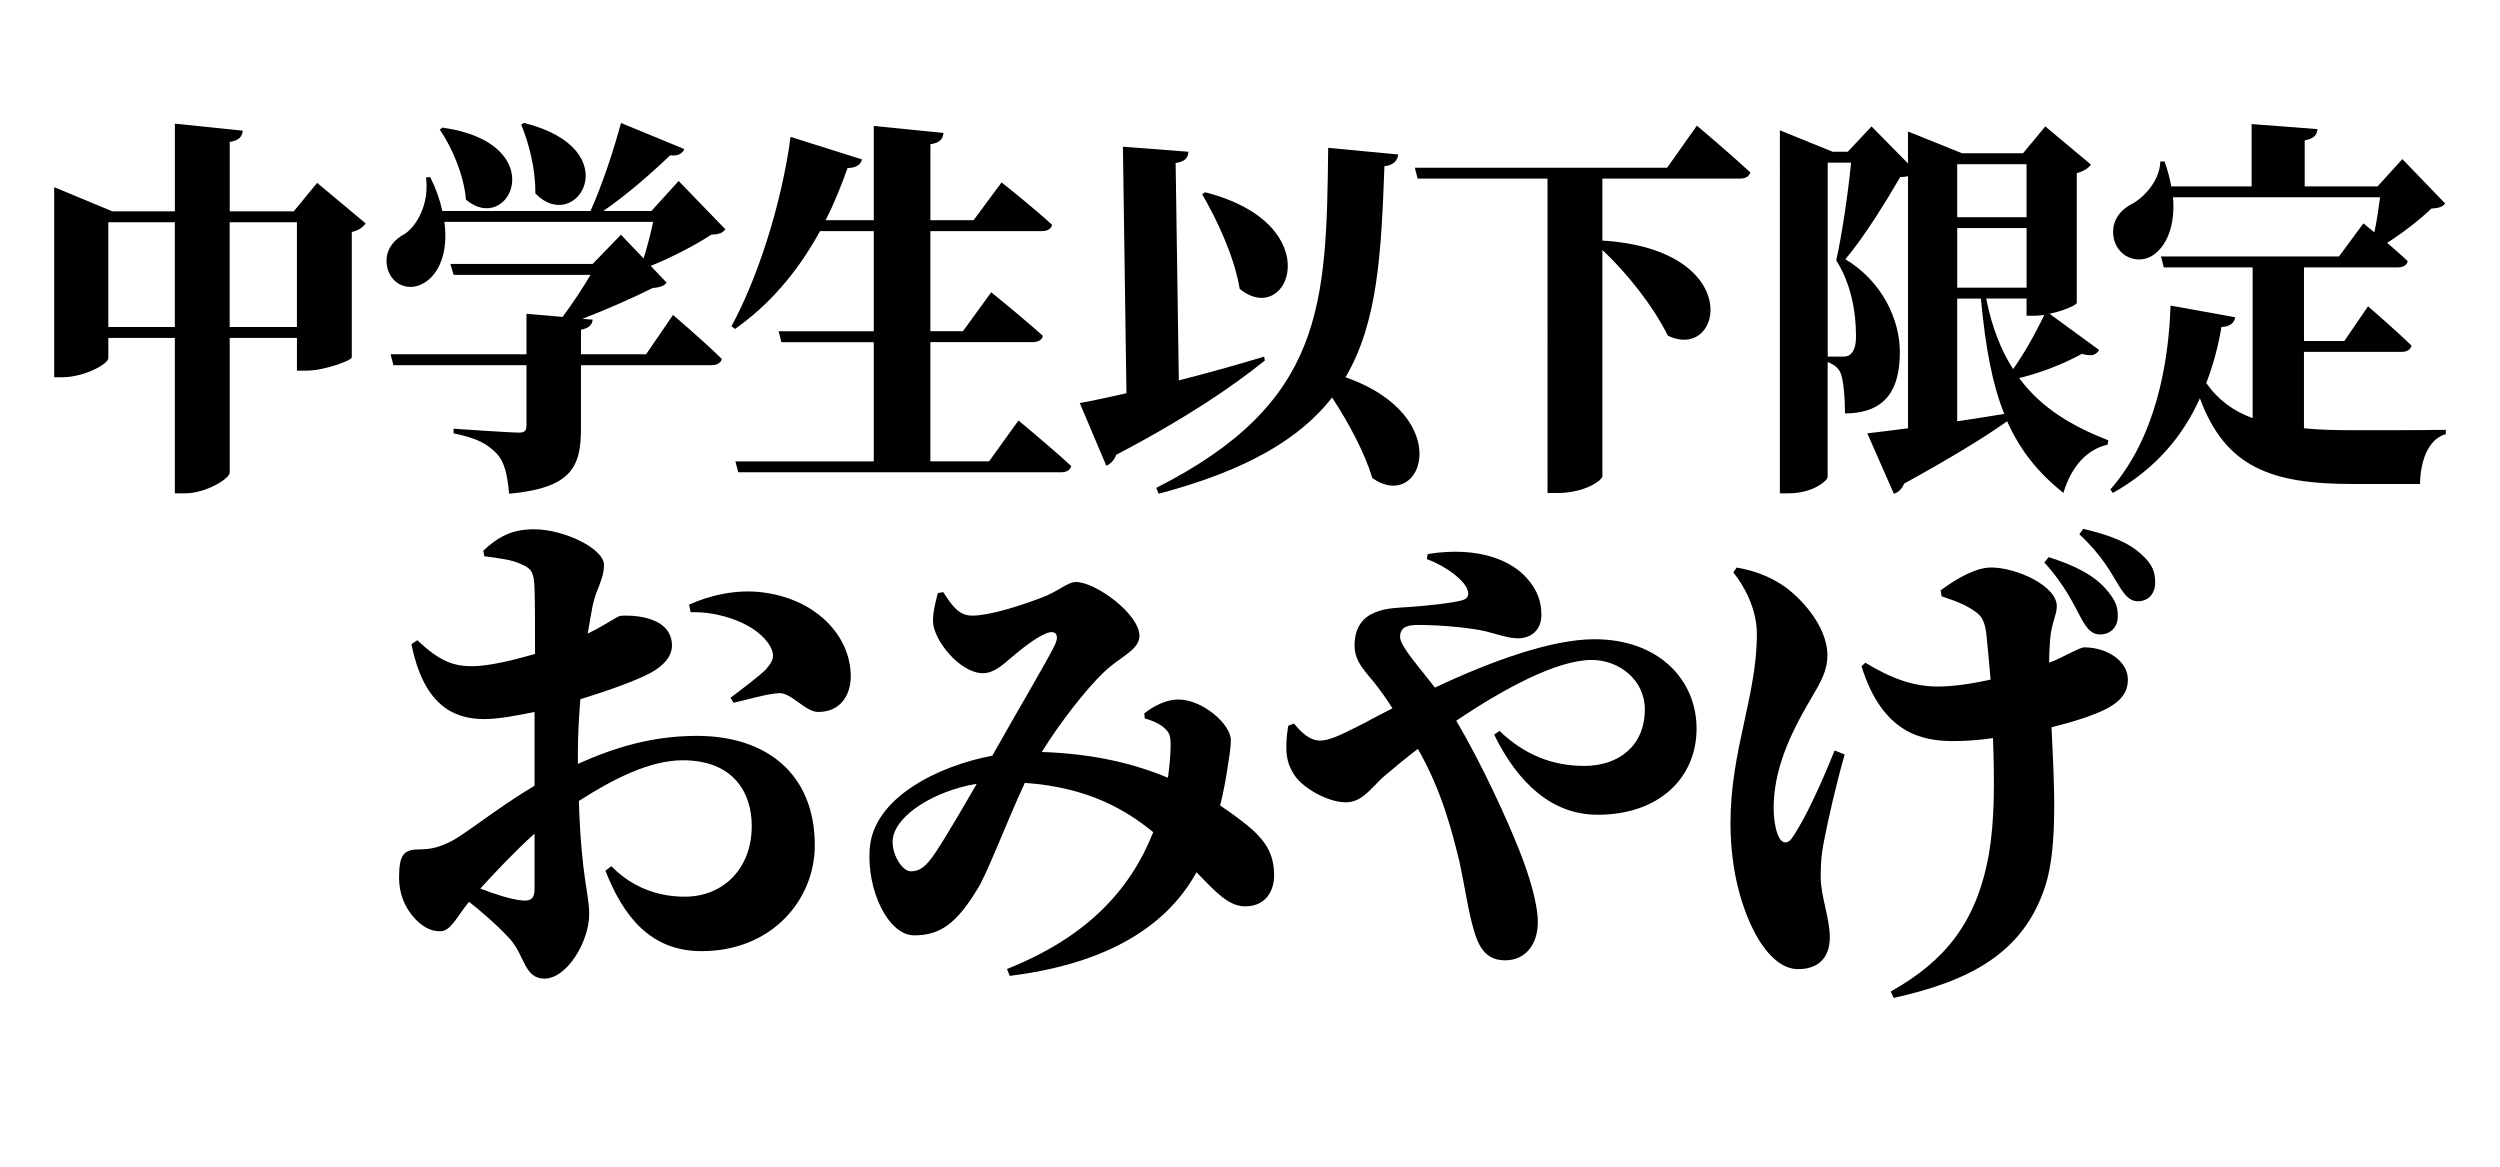 <?xml version="1.0" encoding="UTF-8"?>
<svg xmlns="http://www.w3.org/2000/svg" version="1.1" viewBox="0 0 1200 560">
  <!-- Generator: Adobe Illustrator 28.6.0, SVG Export Plug-In . SVG Version: 1.2.0 Build 709)  -->
  <g>
    <g id="title">
      <g>
        <g>
          <path d="M277.37,366.66c17.5-7.82,35.47-13.44,57.22-13.44,33.1,0,56.51,18.08,56.51,52.52,0,26.14-20.57,50.81-54.38,50.81-24.59,0-37.59-16.86-46.11-38.6l2.84-2.2c7.57,7.82,19.15,14.66,35.23,14.66,18.21,0,32.16-13.19,32.16-33.96,0-15.64-8.51-31.52-33.1-31.52-15.84,0-33.58,9.04-49.89,19.54,1.18,36.89,4.97,44.46,4.97,54.24,0,13.19-10.64,31.03-21.52,31.03-9.69,0-9.46-11.24-16.55-19.06-6.86-7.33-13.48-12.95-19.62-17.83-6.15,7.57-8.75,14.17-13.95,14.17-4.73,0-8.51-2.44-12.06-6.11-5.2-5.62-7.57-12.46-7.57-19.54,0-11.48,2.36-13.68,10.17-13.68,5.44,0,9.46-1.22,14.42-3.66,6.62-3.18,23.41-16.86,40.43-26.87v-35.42c-8.28,1.71-17.5,3.42-24.12,3.42-16.31,0-29.32-8.31-34.99-35.91l2.84-1.95c10.64,10.02,17.26,12.7,27.43,12.46,7.8-.24,18.92-2.93,29.08-5.86,0-13.19,0-25.41-.24-31.51-.24-8.31-1.89-9.53-6.15-11.48-4.49-2.2-10.4-2.93-17.97-3.91l-.47-2.69c7.33-6.84,13.95-10.26,24.35-10.26,14.42,0,33.58,9.28,33.58,17.1,0,7.08-3.78,11.48-5.44,19.54-.71,3.42-1.42,8.06-2.36,13.44,9.46-4.64,13.95-8.31,15.84-8.55,2.6-.24,23.88-.98,24.59,13.68.24,5.38-3.55,10.02-10.17,13.68-7.8,4.15-21.28,8.8-33.81,12.7-.71,9.04-1.18,17.83-1.18,25.16v5.86ZM256.57,400.13c-9.22,8.31-18.92,18.57-26.01,26.38,7.57,2.93,14.66,5.13,19.39,5.62,4.97.73,6.62-.98,6.62-5.38v-26.63ZM330.81,290.19c8.75-3.91,21.52-7.57,35.23-5.86,25.54,3.18,42.32,20.77,42.32,40.31,0,9.04-4.96,17.1-15.61,17.1-6.15,0-13-9.28-18.68-9.04-5.91.24-16.31,3.42-21.99,4.64l-1.42-2.44c4.49-3.42,14.42-10.75,17.26-13.93,3.07-3.66,4.26-6.11,1.89-10.5-6.15-11.24-24.83-17.1-38.3-16.61l-.71-3.66Z"/>
          <path d="M549.29,342.39c4.49-3.54,10.49-6.63,16.26-6.63,11.77,0,25.25,11.94,25.25,19.46,0,4.2-1.07,9.95-1.71,14.15s-1.71,10.39-3.42,17.25c5.99,3.98,11.77,8.4,15.62,11.72,5.78,5.53,10.49,11.28,10.27,22.55-.21,6.63-3.85,14.15-13.91,14.15-7.92,0-14.12-6.85-23.33-16.36-15.84,28.74-47.29,44.44-89.67,49.75l-1.28-3.32c37.66-15.04,58.85-37.15,70.19-65.67-12.84-10.39-30.6-21.45-61.63-23.66-8.35,17.69-18.62,45.11-23.11,51.52-9.63,15.7-17.33,21.67-29.96,21.67s-22.9-21.89-21.4-41.57c1.71-24.54,32.96-39.8,58.85-44.67,11.13-19.9,27.82-47.98,30.17-53.51,2.14-4.64,0-6.85-4.07-5.31-5.56,2.21-12.84,8.18-17.76,12.38-3.21,2.65-7.49,6.85-12.84,6.85-11.13,0-23.97-16.14-23.97-24.99,0-4.86,1.28-9.51,2.35-13.49l2.57-.44c4.28,6.63,7.49,11.28,13.91,11.28,8.35,0,22.68-4.64,32.74-8.4,8.99-3.32,12.84-7.74,17.12-7.74,9.2,0,30.39,15.26,30.39,25.87,0,6.85-9.63,10.17-17.12,17.47-8.35,7.96-20.97,24.1-29.75,38.25,25.47.88,44.73,5.75,60.56,12.38.86-6.19,1.28-11.72,1.28-15.48,0-3.98-.21-5.97-3-8.4-2.14-1.99-5.14-3.32-9.42-4.64l-.21-2.43ZM468.83,376.22c-20.12,3.32-38.52,14.82-40.23,26.09-1.07,7.08,4.28,15.92,8.56,15.92s7.28-1.99,12.2-9.51c5.14-7.74,14.12-23.22,19.47-32.5Z"/>
          <path d="M685.3,265.93c25.04-3.98,40.45,3.54,47.51,11.5,5.14,5.75,7.06,11.28,7.06,17.69,0,7.3-4.92,11.28-11.34,11.28-4.49,0-11.56-2.43-15.19-3.32-6.42-1.55-20.33-3.1-32.53-3.1-4.71,0-8.77.66-8.77,5.75,0,4.42,8.77,13.93,16.69,24.32,28.25-13.27,56.5-23.22,76.61-23.22,30.82,0,49.01,19.46,49.01,42.9s-17.76,41.35-47.51,41.35c-21.61,0-38.09-14.82-49.65-38.47l2.57-1.77c11.98,11.5,25.47,16.8,40.66,16.8,16.69,0,29.1-9.73,29.1-27.2,0-13.93-12.2-23.66-25.47-23.66-16.69,0-42.16,13.71-65.06,29.19,12.84,21.67,24.82,48.42,30.17,61.91,4.49,11.28,8.99,25.43,8.99,34.72,0,11.06-6.21,18.35-15.62,18.35-7.92,0-12.2-4.42-14.98-14.15-2.78-9.07-4.28-20.56-7.06-33.39-3.21-12.82-7.92-32.95-19.9-53.95-6.42,4.86-12.2,9.73-17.12,13.93-6.21,5.97-10.06,11.72-17.55,11.72-8.35,0-20.33-6.63-24.61-13.05-3.64-5.53-4.92-11.06-3-23.66l2.78-1.11c3.85,4.64,7.7,8.18,12.63,8.18,5.56,0,13.91-4.87,21.61-8.62,4.28-2.43,8.77-4.64,13.05-6.85-2.35-3.76-4.71-7.08-6.85-9.95-5.56-7.3-11.34-11.94-11.34-20.12,0-18.57,17.55-17.91,26.11-18.57,10.06-.66,20.76-1.99,25.04-3.1,3-.66,4.07-2.43,3-5.31-1.71-4.42-9.42-10.84-19.47-14.59l.43-2.43Z"/>
          <path d="M885.45,362.14c-4.15,14.52-7.83,30.7-10.14,42.6-.92,5.24-1.38,8.57-1.38,16.18,0,9.28,4.38,19.76,4.38,29.04s-5.07,15.23-15.2,15.23c-7.37,0-14.51-5.95-20.5-16.9-5.99-11.19-11.98-29.04-11.98-53.31,0-34.75,12.67-60.93,12.67-90.68,0-12.38-6.45-23.56-11.29-29.51l1.61-2.38c8.98,1.67,14.97,4.05,21.42,8.09,8.29,5.24,22.11,19.52,22.11,34.04,0,7.38-2.99,12.61-8.52,21.9-9.91,16.9-17.28,33.56-17.28,51.41,0,4.28.69,10.47,2.53,14.04,1.61,3.09,4.15,3.33,6.22.48,6.91-10,14.97-28.32,20.5-42.13l4.84,1.9ZM931.52,283.35c8.06-5.95,17.05-10.95,24.19-10.95,12.21,0,31.56,8.81,31.56,18.57,0,4.28-2.53,7.85-3.22,15.95-.23,3.33-.46,7.14-.46,11.19,2.53-.95,4.61-1.9,6.45-2.86,7.14-3.57,9.21-4.52,10.37-4.52,10.83,0,20.96,6.43,20.96,15.47,0,5.47-2.53,10.23-11.29,14.52-5.3,2.62-14.51,5.71-25.34,8.33,1.15,25.47,3.22,57.12-2.99,76.16-10.6,33.08-37.55,45.94-72.79,53.79l-1.38-3.09c25.34-14.28,41-32.37,46.99-65.45,2.99-16.9,2.76-35.94,2.07-56.17-6.68.95-13.13,1.43-18.89,1.43-14.74,0-34.09-3.33-44.23-35.94l1.84-1.67c12.9,7.85,23.5,11.42,34.78,11.42,6.91,0,15.9-1.19,25.34-3.33-.69-8.09-1.38-15.95-2.07-22.14-.69-5.47-2.07-8.09-4.61-10-5.07-3.81-9.91-5.47-16.82-7.85l-.46-2.86ZM983.35,267.41c11.75,3.81,22.11,8.33,28.8,16.9,3.69,4.76,4.38,7.14,4.38,11.66,0,4.76-3.23,8.57-8.52,8.57-3.92,0-6.22-2.62-8.98-7.62-3.46-6.43-8.06-16.42-17.74-26.9l2.07-2.62ZM999.94,253.84c12.9,3.09,21.88,6.43,28.33,12.62,4.84,4.52,6.22,7.85,6.22,13.33,0,4.28-2.53,8.81-8.29,8.81-4.15,0-6.45-3.09-9.67-8.33-3.23-5.24-7.37-13.57-18.43-23.8l1.84-2.62Z"/>
        </g>
        <g>
          <path d="M175.48,107.24c-1.02,1.5-3.06,3.37-6.62,4.11v60.2c-.17,1.5-13.25,6.36-21.74,6.36h-4.59v-15.71h-32.27v64.69c0,2.8-11.38,9.91-21.4,9.91h-4.93v-74.6h-31.93v9.72c0,2.8-11.55,9.16-22.25,9.16h-3.74v-91.24l27.86,11.59h30.07v-42.07l32.61,3.37c-.34,2.62-1.53,4.67-6.28,5.42v33.28h30.74l11.21-13.65,23.27,19.44ZM83.92,156.97v-50.29h-31.93v50.29h31.93ZM142.52,156.97v-50.29h-32.27v50.29h32.27Z"/>
          <path d="M348.17,110.04c-1.36,1.87-3.06,2.43-6.79,2.62-7.3,4.86-19.19,11.03-29.05,14.96l7.64,8.04c-1.36,1.68-3.06,2.24-6.79,2.62-8.83,4.49-22.08,10.28-33.63,14.77l4.93.37c-.34,2.8-2.04,4.11-5.61,4.86v11.78h31.25l12.91-18.88s14.78,12.53,23.44,21.13c-.51,2.06-2.55,2.99-5.1,2.99h-62.51v30.29c0,18.51-4.42,28.61-34.48,31.41-.85-8.97-2.04-15.14-6.11-19.44-4.08-4.11-8.49-7.11-20.55-9.54v-2.24s26.84,1.87,31.42,1.87c2.72,0,3.57-.93,3.57-3.37v-28.98h-63.87l-1.36-5.24h65.23v-19.44l17.33,1.5c4.59-6.17,9.68-13.84,13.42-20.19h-65.74l-1.53-5.24h68.28l13.59-14.02,10.87,11.4c1.7-5.42,3.4-11.97,4.59-17.57h-100.22c2.04,14.77-2.72,25.05-9.51,29.17-6.79,4.3-15.12,1.68-17.67-6.36-2.21-7.85,2.04-13.84,8.15-17.01,6.12-4.11,11.89-14.96,10.19-27.11l2.04-.19c2.89,5.8,4.76,11.22,5.78,16.27h71.17c5.61-12.53,11.38-29.92,14.61-42.25l30.4,12.53c-.85,2.06-2.89,3.55-6.79,2.99-8.15,7.85-20.38,18.7-32.1,26.74h23.1l13.08-14.4,22.42,23.18ZM212.45,61.24c53,7.67,32.1,52.35,11.21,34.59-1.02-11.97-6.62-24.87-12.57-33.65l1.36-.93ZM251.52,59c50.79,12.71,24.97,54.22,5.44,33.84.17-11.78-3.06-23.93-6.79-33.09l1.36-.75Z"/>
          <path d="M488.88,201.84s15.8,13.09,25.31,21.87c-.51,2.06-2.38,2.99-5.1,2.99h-154.74l-1.36-5.24h66.42v-57.21h-44.33l-1.36-5.24h45.69v-48.05h-25.82c-11.04,20.19-24.63,35.52-40.77,46.93l-1.7-1.31c12.06-22.25,23.78-57.02,28.37-90.87l34.31,10.84c-.68,2.43-2.89,4.11-6.96,4.11-3.23,8.98-6.63,17.39-10.53,25.05h23.1v-45.25l33.46,3.37c-.34,2.8-1.53,4.67-6.28,5.42v36.46h20.72l13.42-18.14s14.78,11.59,24.29,20.38c-.51,2.06-2.38,2.99-5.1,2.99h-53.34v48.05h15.63l13.59-18.7s15.46,12.53,24.8,20.94c-.51,2.06-2.38,2.99-4.93,2.99h-49.09v57.21h28.2l14.1-19.63Z"/>
          <path d="M607.12,173.05c-15.12,12.15-37.03,27.3-71.34,45.25-.85,2.43-2.72,4.49-4.76,5.23l-12.74-30.1c5.61-.93,13.25-2.62,22.42-4.67l-1.7-118.35,31.42,2.43c-.17,2.62-1.19,4.67-6.11,5.42l1.53,104.33c13.25-3.37,27.35-7.29,40.94-11.41l.34,1.87ZM671.15,74.14c-.34,2.99-2.38,5.24-6.62,5.61-1.53,41.13-3.06,74.79-18.68,101.34,53.34,18.7,37.03,65.25,12.91,48.42-4.08-13.09-11.55-26.74-19.36-38.7-15.29,19.63-40.77,34.96-83.23,46.18l-1.19-2.8c80.51-40.76,81.7-87.5,82.55-163.22l33.63,3.18ZM578.41,92.28c60.3,15.33,40.09,65.62,16.65,46.37-2.72-15.89-10.7-32.72-18.01-45.43l1.36-.93Z"/>
          <path d="M814.5,60.31s15.97,13.46,25.65,22.44c-.51,2.06-2.55,2.99-5.1,2.99h-65.91v29.73c69.13,4.3,57.75,58.52,31.42,45.62-7.13-14.4-19.7-30.1-31.42-41.13v108.63c0,1.87-8.32,8.04-21.4,8.04h-4.93V85.74h-62.34l-1.36-5.23h121.11l14.27-20.19Z"/>
          <path d="M1007.58,168c-1.53,2.43-3.4,3.18-8.32,1.87-9.85,5.42-20.72,9.35-30.07,11.59,11.04,14.96,26.16,23.37,42.8,29.91l-.34,2.06c-9.85,2.24-17.33,10.28-21.23,23.18-11.89-9.54-20.55-20.01-27.01-34.4-10.53,7.48-26.33,17.2-49.43,29.92-1.02,2.62-2.89,4.3-4.93,4.86l-12.74-28.98c4.42-.56,11.21-1.31,19.53-2.43v-120.97c-1.02.19-2.21.37-3.74.37-6.29,10.84-16.99,28.42-26.33,39.45,18.01,10.84,26.16,29.35,26.16,44.5,0,17.76-6.45,29.35-26.33,29.54,0-6.73-.68-16.45-2.21-19.63-1.02-2.24-3.06-3.93-6.12-5.05v55.15c0,1.68-6.96,7.85-18.68,7.85h-4.25V62.55l25.31,10.28h7.3l11.38-12.15,17.5,17.76v-15.33l25.99,10.47h29.22l10.7-12.9,21.91,18.32c-1.02,1.5-3.23,3.18-6.79,4.11v62.26c-.17,1.12-6.62,3.93-13.08,5.23l23.78,17.39ZM884.43,171.18c1.53,0,2.55-.19,3.57-.93,1.7-1.31,2.89-3.93,2.89-8.79,0-12.15-2.55-25.62-9.51-36.46,2.72-11.97,5.78-32.72,7.13-46.93h-11.21v93.11h7.13ZM939.46,78.82v25.43h33.29v-25.43h-33.29ZM972.76,109.48h-33.29v28.61h33.29v-28.61ZM939.46,202.22c7.3-1.12,14.78-2.24,22.59-3.55-5.61-13.84-9-31.41-11.21-55.34h-11.38v58.89ZM953.39,143.32c2.72,13.84,7.13,24.87,12.91,33.84,4.93-6.92,10.53-16.64,14.95-25.99-1.53.19-3.06.37-4.42.37h-4.08v-8.23h-19.36Z"/>
          <path d="M1105.89,205.58c7.3.75,15.46.93,24.46.93,9.51,0,32.61,0,43.65-.19v2.06c-8.32,2.24-12.23,12.71-12.4,23.93h-32.44c-39.07,0-60.98-8.04-73.21-41.13-7.98,17.76-21.06,33.84-41.79,45.43l-1.19-1.68c21.74-24.68,28.03-60.76,28.88-88.25l31.08,5.61c-.51,2.62-2.38,4.49-6.62,4.67-1.53,8.98-3.91,18.14-7.3,26.92,5.78,8.23,13.08,13.46,22.25,16.83v-72.36h-42.63l-1.36-5.24h85.44l11.72-15.89,5.27,4.3c1.19-5.61,2.04-11.59,2.72-16.83h-99.37c1.19,13.84-3.23,23.56-9.68,27.86-6.46,4.3-15.97,1.5-18.51-7.1-2.21-8.23,2.21-14.4,8.49-17.57,5.95-3.18,13.42-11.41,13.59-20.38h2.04c1.53,4.3,2.55,8.23,3.23,11.97h38.56v-29.92l31.59,2.43c-.17,2.62-1.36,4.49-6.11,5.42v22.06h34.99l11.89-13.09,20.55,21.31c-1.36,1.68-3.06,2.24-6.62,2.43-5.44,5.24-13.59,11.59-21.23,16.45,3.4,2.99,6.96,5.98,9.85,8.79-.34,2.06-2.38,2.99-4.76,2.99h-45.01v35.34h19.36l11.38-16.64s13.08,11.22,20.89,18.88c-.51,2.06-2.38,2.99-4.76,2.99h-46.88v36.65Z"/>
        </g>
      </g>
    </g>
  </g>
</svg>